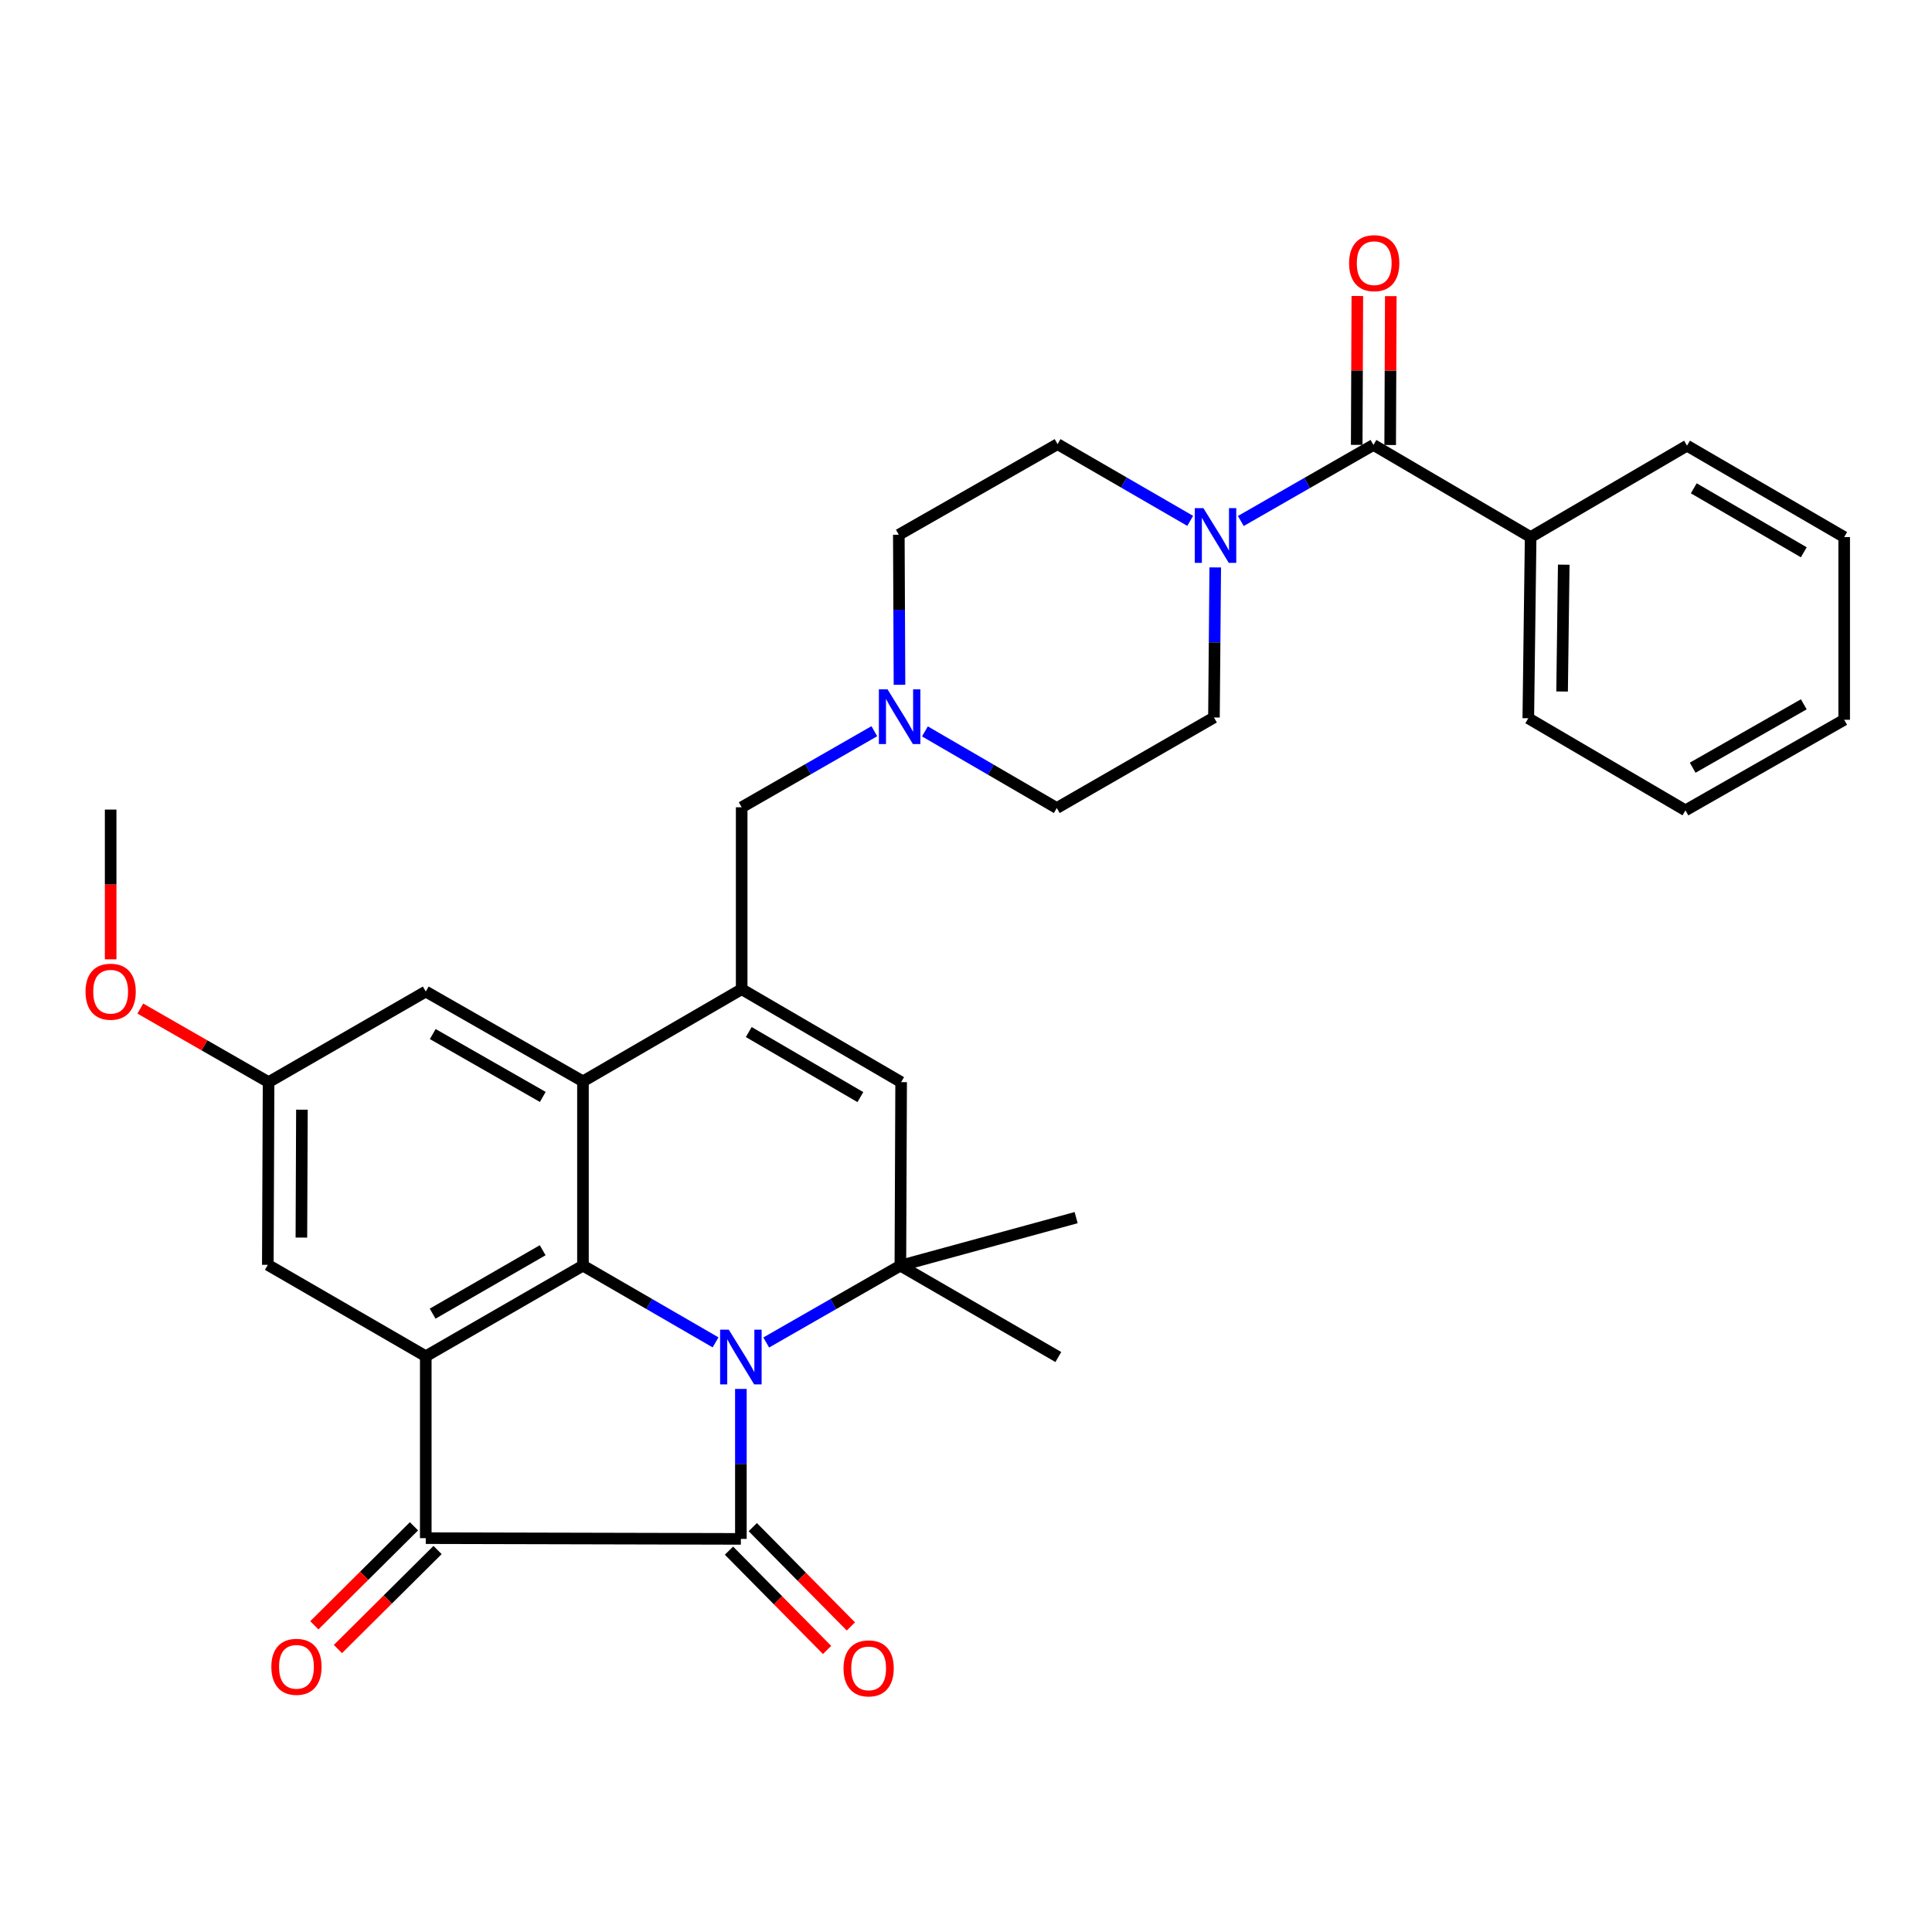 <?xml version='1.0' encoding='iso-8859-1'?>
<svg version='1.1' baseProfile='full'
              xmlns='http://www.w3.org/2000/svg'
                      xmlns:rdkit='http://www.rdkit.org/xml'
                      xmlns:xlink='http://www.w3.org/1999/xlink'
                  xml:space='preserve'
width='1000px' height='1000px' viewBox='0 0 1000 1000'>
<!-- END OF HEADER -->
<rect style='opacity:1.0;fill:#FFFFFF;stroke:none' width='1000' height='1000' x='0' y='0'> </rect>
<path class='bond-0' d='M 383.476,718.904 L 383.476,757.716' style='fill:none;fill-rule:evenodd;stroke:#0000FF;stroke-width:6px;stroke-linecap:butt;stroke-linejoin:miter;stroke-opacity:1' />
<path class='bond-0' d='M 383.476,757.716 L 383.476,796.528' style='fill:none;fill-rule:evenodd;stroke:#000000;stroke-width:6px;stroke-linecap:butt;stroke-linejoin:miter;stroke-opacity:1' />
<path class='bond-1' d='M 370.375,694.809 L 336.058,674.947' style='fill:none;fill-rule:evenodd;stroke:#0000FF;stroke-width:6px;stroke-linecap:butt;stroke-linejoin:miter;stroke-opacity:1' />
<path class='bond-1' d='M 336.058,674.947 L 301.74,655.086' style='fill:none;fill-rule:evenodd;stroke:#000000;stroke-width:6px;stroke-linecap:butt;stroke-linejoin:miter;stroke-opacity:1' />
<path class='bond-4' d='M 396.595,694.873 L 431.313,674.98' style='fill:none;fill-rule:evenodd;stroke:#0000FF;stroke-width:6px;stroke-linecap:butt;stroke-linejoin:miter;stroke-opacity:1' />
<path class='bond-4' d='M 431.313,674.98 L 466.031,655.086' style='fill:none;fill-rule:evenodd;stroke:#000000;stroke-width:6px;stroke-linecap:butt;stroke-linejoin:miter;stroke-opacity:1' />
<path class='bond-3' d='M 383.476,796.528 L 220.378,796.143' style='fill:none;fill-rule:evenodd;stroke:#000000;stroke-width:6px;stroke-linecap:butt;stroke-linejoin:miter;stroke-opacity:1' />
<path class='bond-13' d='M 377.317,802.613 L 402.707,828.313' style='fill:none;fill-rule:evenodd;stroke:#000000;stroke-width:6px;stroke-linecap:butt;stroke-linejoin:miter;stroke-opacity:1' />
<path class='bond-13' d='M 402.707,828.313 L 428.096,854.013' style='fill:none;fill-rule:evenodd;stroke:#FF0000;stroke-width:6px;stroke-linecap:butt;stroke-linejoin:miter;stroke-opacity:1' />
<path class='bond-13' d='M 389.636,790.443 L 415.026,816.143' style='fill:none;fill-rule:evenodd;stroke:#000000;stroke-width:6px;stroke-linecap:butt;stroke-linejoin:miter;stroke-opacity:1' />
<path class='bond-13' d='M 415.026,816.143 L 440.415,841.843' style='fill:none;fill-rule:evenodd;stroke:#FF0000;stroke-width:6px;stroke-linecap:butt;stroke-linejoin:miter;stroke-opacity:1' />
<path class='bond-2' d='M 301.74,655.086 L 220.378,701.987' style='fill:none;fill-rule:evenodd;stroke:#000000;stroke-width:6px;stroke-linecap:butt;stroke-linejoin:miter;stroke-opacity:1' />
<path class='bond-2' d='M 280.887,647.118 L 223.934,679.949' style='fill:none;fill-rule:evenodd;stroke:#000000;stroke-width:6px;stroke-linecap:butt;stroke-linejoin:miter;stroke-opacity:1' />
<path class='bond-5' d='M 301.74,655.086 L 301.74,559.707' style='fill:none;fill-rule:evenodd;stroke:#000000;stroke-width:6px;stroke-linecap:butt;stroke-linejoin:miter;stroke-opacity:1' />
<path class='bond-12' d='M 220.378,701.987 L 138.623,654.682' style='fill:none;fill-rule:evenodd;stroke:#000000;stroke-width:6px;stroke-linecap:butt;stroke-linejoin:miter;stroke-opacity:1' />
<path class='bond-32' d='M 220.378,701.987 L 220.378,796.143' style='fill:none;fill-rule:evenodd;stroke:#000000;stroke-width:6px;stroke-linecap:butt;stroke-linejoin:miter;stroke-opacity:1' />
<path class='bond-15' d='M 214.275,790.002 L 188.489,815.628' style='fill:none;fill-rule:evenodd;stroke:#000000;stroke-width:6px;stroke-linecap:butt;stroke-linejoin:miter;stroke-opacity:1' />
<path class='bond-15' d='M 188.489,815.628 L 162.703,841.255' style='fill:none;fill-rule:evenodd;stroke:#FF0000;stroke-width:6px;stroke-linecap:butt;stroke-linejoin:miter;stroke-opacity:1' />
<path class='bond-15' d='M 226.482,802.285 L 200.696,827.911' style='fill:none;fill-rule:evenodd;stroke:#000000;stroke-width:6px;stroke-linecap:butt;stroke-linejoin:miter;stroke-opacity:1' />
<path class='bond-15' d='M 200.696,827.911 L 174.91,853.537' style='fill:none;fill-rule:evenodd;stroke:#FF0000;stroke-width:6px;stroke-linecap:butt;stroke-linejoin:miter;stroke-opacity:1' />
<path class='bond-7' d='M 466.031,655.086 L 466.425,560.112' style='fill:none;fill-rule:evenodd;stroke:#000000;stroke-width:6px;stroke-linecap:butt;stroke-linejoin:miter;stroke-opacity:1' />
<path class='bond-23' d='M 466.031,655.086 L 557.013,630.246' style='fill:none;fill-rule:evenodd;stroke:#000000;stroke-width:6px;stroke-linecap:butt;stroke-linejoin:miter;stroke-opacity:1' />
<path class='bond-24' d='M 466.031,655.086 L 547.787,702.391' style='fill:none;fill-rule:evenodd;stroke:#000000;stroke-width:6px;stroke-linecap:butt;stroke-linejoin:miter;stroke-opacity:1' />
<path class='bond-14' d='M 301.74,559.707 L 220.378,513.221' style='fill:none;fill-rule:evenodd;stroke:#000000;stroke-width:6px;stroke-linecap:butt;stroke-linejoin:miter;stroke-opacity:1' />
<path class='bond-14' d='M 280.945,567.77 L 223.992,535.23' style='fill:none;fill-rule:evenodd;stroke:#000000;stroke-width:6px;stroke-linecap:butt;stroke-linejoin:miter;stroke-opacity:1' />
<path class='bond-33' d='M 301.74,559.707 L 383.89,512.009' style='fill:none;fill-rule:evenodd;stroke:#000000;stroke-width:6px;stroke-linecap:butt;stroke-linejoin:miter;stroke-opacity:1' />
<path class='bond-6' d='M 383.89,512.009 L 466.425,560.112' style='fill:none;fill-rule:evenodd;stroke:#000000;stroke-width:6px;stroke-linecap:butt;stroke-linejoin:miter;stroke-opacity:1' />
<path class='bond-6' d='M 387.551,534.185 L 445.325,567.858' style='fill:none;fill-rule:evenodd;stroke:#000000;stroke-width:6px;stroke-linecap:butt;stroke-linejoin:miter;stroke-opacity:1' />
<path class='bond-11' d='M 383.89,512.009 L 383.89,417.842' style='fill:none;fill-rule:evenodd;stroke:#000000;stroke-width:6px;stroke-linecap:butt;stroke-linejoin:miter;stroke-opacity:1' />
<path class='bond-8' d='M 710.894,230.298 L 676.569,249.984' style='fill:none;fill-rule:evenodd;stroke:#000000;stroke-width:6px;stroke-linecap:butt;stroke-linejoin:miter;stroke-opacity:1' />
<path class='bond-8' d='M 676.569,249.984 L 642.244,269.669' style='fill:none;fill-rule:evenodd;stroke:#0000FF;stroke-width:6px;stroke-linecap:butt;stroke-linejoin:miter;stroke-opacity:1' />
<path class='bond-16' d='M 719.553,230.334 L 719.714,191.808' style='fill:none;fill-rule:evenodd;stroke:#000000;stroke-width:6px;stroke-linecap:butt;stroke-linejoin:miter;stroke-opacity:1' />
<path class='bond-16' d='M 719.714,191.808 L 719.875,153.282' style='fill:none;fill-rule:evenodd;stroke:#FF0000;stroke-width:6px;stroke-linecap:butt;stroke-linejoin:miter;stroke-opacity:1' />
<path class='bond-16' d='M 702.236,230.262 L 702.397,191.736' style='fill:none;fill-rule:evenodd;stroke:#000000;stroke-width:6px;stroke-linecap:butt;stroke-linejoin:miter;stroke-opacity:1' />
<path class='bond-16' d='M 702.397,191.736 L 702.558,153.21' style='fill:none;fill-rule:evenodd;stroke:#FF0000;stroke-width:6px;stroke-linecap:butt;stroke-linejoin:miter;stroke-opacity:1' />
<path class='bond-20' d='M 710.894,230.298 L 792.256,277.988' style='fill:none;fill-rule:evenodd;stroke:#000000;stroke-width:6px;stroke-linecap:butt;stroke-linejoin:miter;stroke-opacity:1' />
<path class='bond-9' d='M 629.006,293.694 L 628.673,332.53' style='fill:none;fill-rule:evenodd;stroke:#0000FF;stroke-width:6px;stroke-linecap:butt;stroke-linejoin:miter;stroke-opacity:1' />
<path class='bond-9' d='M 628.673,332.53 L 628.34,371.365' style='fill:none;fill-rule:evenodd;stroke:#000000;stroke-width:6px;stroke-linecap:butt;stroke-linejoin:miter;stroke-opacity:1' />
<path class='bond-35' d='M 616.047,269.6 L 581.719,249.742' style='fill:none;fill-rule:evenodd;stroke:#0000FF;stroke-width:6px;stroke-linecap:butt;stroke-linejoin:miter;stroke-opacity:1' />
<path class='bond-35' d='M 581.719,249.742 L 547.392,229.885' style='fill:none;fill-rule:evenodd;stroke:#000000;stroke-width:6px;stroke-linecap:butt;stroke-linejoin:miter;stroke-opacity:1' />
<path class='bond-10' d='M 452.55,378.471 L 418.22,398.156' style='fill:none;fill-rule:evenodd;stroke:#0000FF;stroke-width:6px;stroke-linecap:butt;stroke-linejoin:miter;stroke-opacity:1' />
<path class='bond-10' d='M 418.22,398.156 L 383.89,417.842' style='fill:none;fill-rule:evenodd;stroke:#000000;stroke-width:6px;stroke-linecap:butt;stroke-linejoin:miter;stroke-opacity:1' />
<path class='bond-21' d='M 465.573,354.447 L 465.403,315.616' style='fill:none;fill-rule:evenodd;stroke:#0000FF;stroke-width:6px;stroke-linecap:butt;stroke-linejoin:miter;stroke-opacity:1' />
<path class='bond-21' d='M 465.403,315.616 L 465.232,276.785' style='fill:none;fill-rule:evenodd;stroke:#000000;stroke-width:6px;stroke-linecap:butt;stroke-linejoin:miter;stroke-opacity:1' />
<path class='bond-22' d='M 478.738,378.57 L 512.863,398.403' style='fill:none;fill-rule:evenodd;stroke:#0000FF;stroke-width:6px;stroke-linecap:butt;stroke-linejoin:miter;stroke-opacity:1' />
<path class='bond-22' d='M 512.863,398.403 L 546.988,418.237' style='fill:none;fill-rule:evenodd;stroke:#000000;stroke-width:6px;stroke-linecap:butt;stroke-linejoin:miter;stroke-opacity:1' />
<path class='bond-17' d='M 138.623,654.682 L 139.017,560.112' style='fill:none;fill-rule:evenodd;stroke:#000000;stroke-width:6px;stroke-linecap:butt;stroke-linejoin:miter;stroke-opacity:1' />
<path class='bond-17' d='M 155.999,640.569 L 156.275,574.369' style='fill:none;fill-rule:evenodd;stroke:#000000;stroke-width:6px;stroke-linecap:butt;stroke-linejoin:miter;stroke-opacity:1' />
<path class='bond-34' d='M 220.378,513.221 L 139.017,560.112' style='fill:none;fill-rule:evenodd;stroke:#000000;stroke-width:6px;stroke-linecap:butt;stroke-linejoin:miter;stroke-opacity:1' />
<path class='bond-25' d='M 139.017,560.112 L 105.822,541.07' style='fill:none;fill-rule:evenodd;stroke:#000000;stroke-width:6px;stroke-linecap:butt;stroke-linejoin:miter;stroke-opacity:1' />
<path class='bond-25' d='M 105.822,541.07 L 72.627,522.029' style='fill:none;fill-rule:evenodd;stroke:#FF0000;stroke-width:6px;stroke-linecap:butt;stroke-linejoin:miter;stroke-opacity:1' />
<path class='bond-18' d='M 628.34,371.365 L 546.988,418.237' style='fill:none;fill-rule:evenodd;stroke:#000000;stroke-width:6px;stroke-linecap:butt;stroke-linejoin:miter;stroke-opacity:1' />
<path class='bond-19' d='M 547.392,229.885 L 465.232,276.785' style='fill:none;fill-rule:evenodd;stroke:#000000;stroke-width:6px;stroke-linecap:butt;stroke-linejoin:miter;stroke-opacity:1' />
<path class='bond-26' d='M 792.256,277.988 L 791.043,371.759' style='fill:none;fill-rule:evenodd;stroke:#000000;stroke-width:6px;stroke-linecap:butt;stroke-linejoin:miter;stroke-opacity:1' />
<path class='bond-26' d='M 809.389,292.277 L 808.541,357.918' style='fill:none;fill-rule:evenodd;stroke:#000000;stroke-width:6px;stroke-linecap:butt;stroke-linejoin:miter;stroke-opacity:1' />
<path class='bond-27' d='M 792.256,277.988 L 873.194,230.683' style='fill:none;fill-rule:evenodd;stroke:#000000;stroke-width:6px;stroke-linecap:butt;stroke-linejoin:miter;stroke-opacity:1' />
<path class='bond-28' d='M 57.271,496.546 L 57.271,457.791' style='fill:none;fill-rule:evenodd;stroke:#FF0000;stroke-width:6px;stroke-linecap:butt;stroke-linejoin:miter;stroke-opacity:1' />
<path class='bond-28' d='M 57.271,457.791 L 57.271,419.035' style='fill:none;fill-rule:evenodd;stroke:#000000;stroke-width:6px;stroke-linecap:butt;stroke-linejoin:miter;stroke-opacity:1' />
<path class='bond-30' d='M 791.043,371.759 L 872.386,419.439' style='fill:none;fill-rule:evenodd;stroke:#000000;stroke-width:6px;stroke-linecap:butt;stroke-linejoin:miter;stroke-opacity:1' />
<path class='bond-29' d='M 873.194,230.683 L 954.545,277.988' style='fill:none;fill-rule:evenodd;stroke:#000000;stroke-width:6px;stroke-linecap:butt;stroke-linejoin:miter;stroke-opacity:1' />
<path class='bond-29' d='M 876.692,252.749 L 933.638,285.862' style='fill:none;fill-rule:evenodd;stroke:#000000;stroke-width:6px;stroke-linecap:butt;stroke-linejoin:miter;stroke-opacity:1' />
<path class='bond-31' d='M 954.545,277.988 L 954.545,372.558' style='fill:none;fill-rule:evenodd;stroke:#000000;stroke-width:6px;stroke-linecap:butt;stroke-linejoin:miter;stroke-opacity:1' />
<path class='bond-36' d='M 872.386,419.439 L 954.545,372.558' style='fill:none;fill-rule:evenodd;stroke:#000000;stroke-width:6px;stroke-linecap:butt;stroke-linejoin:miter;stroke-opacity:1' />
<path class='bond-36' d='M 876.127,397.366 L 933.639,364.549' style='fill:none;fill-rule:evenodd;stroke:#000000;stroke-width:6px;stroke-linecap:butt;stroke-linejoin:miter;stroke-opacity:1' />
<path  class='atom-0' d='M 377.216 688.231
L 386.496 703.231
Q 387.416 704.711, 388.896 707.391
Q 390.376 710.071, 390.456 710.231
L 390.456 688.231
L 394.216 688.231
L 394.216 716.551
L 390.336 716.551
L 380.376 700.151
Q 379.216 698.231, 377.976 696.031
Q 376.776 693.831, 376.416 693.151
L 376.416 716.551
L 372.736 716.551
L 372.736 688.231
L 377.216 688.231
' fill='#0000FF'/>
<path  class='atom-10' d='M 622.888 263.019
L 632.168 278.019
Q 633.088 279.499, 634.568 282.179
Q 636.048 284.859, 636.128 285.019
L 636.128 263.019
L 639.888 263.019
L 639.888 291.339
L 636.008 291.339
L 626.048 274.939
Q 624.888 273.019, 623.648 270.819
Q 622.448 268.619, 622.088 267.939
L 622.088 291.339
L 618.408 291.339
L 618.408 263.019
L 622.888 263.019
' fill='#0000FF'/>
<path  class='atom-11' d='M 459.386 356.801
L 468.666 371.801
Q 469.586 373.281, 471.066 375.961
Q 472.546 378.641, 472.626 378.801
L 472.626 356.801
L 476.386 356.801
L 476.386 385.121
L 472.506 385.121
L 462.546 368.721
Q 461.386 366.801, 460.146 364.601
Q 458.946 362.401, 458.586 361.721
L 458.586 385.121
L 454.906 385.121
L 454.906 356.801
L 459.386 356.801
' fill='#0000FF'/>
<path  class='atom-14' d='M 436.608 863.548
Q 436.608 856.748, 439.968 852.948
Q 443.328 849.148, 449.608 849.148
Q 455.888 849.148, 459.248 852.948
Q 462.608 856.748, 462.608 863.548
Q 462.608 870.428, 459.208 874.348
Q 455.808 878.228, 449.608 878.228
Q 443.368 878.228, 439.968 874.348
Q 436.608 870.468, 436.608 863.548
M 449.608 875.028
Q 453.928 875.028, 456.248 872.148
Q 458.608 869.228, 458.608 863.548
Q 458.608 857.988, 456.248 855.188
Q 453.928 852.348, 449.608 852.348
Q 445.288 852.348, 442.928 855.148
Q 440.608 857.948, 440.608 863.548
Q 440.608 869.268, 442.928 872.148
Q 445.288 875.028, 449.608 875.028
' fill='#FF0000'/>
<path  class='atom-16' d='M 140.448 862.74
Q 140.448 855.94, 143.808 852.14
Q 147.168 848.34, 153.448 848.34
Q 159.728 848.34, 163.088 852.14
Q 166.448 855.94, 166.448 862.74
Q 166.448 869.62, 163.048 873.54
Q 159.648 877.42, 153.448 877.42
Q 147.208 877.42, 143.808 873.54
Q 140.448 869.66, 140.448 862.74
M 153.448 874.22
Q 157.768 874.22, 160.088 871.34
Q 162.448 868.42, 162.448 862.74
Q 162.448 857.18, 160.088 854.38
Q 157.768 851.54, 153.448 851.54
Q 149.128 851.54, 146.768 854.34
Q 144.448 857.14, 144.448 862.74
Q 144.448 868.46, 146.768 871.34
Q 149.128 874.22, 153.448 874.22
' fill='#FF0000'/>
<path  class='atom-17' d='M 698.289 136.212
Q 698.289 129.412, 701.649 125.612
Q 705.009 121.812, 711.289 121.812
Q 717.569 121.812, 720.929 125.612
Q 724.289 129.412, 724.289 136.212
Q 724.289 143.092, 720.889 147.012
Q 717.489 150.892, 711.289 150.892
Q 705.049 150.892, 701.649 147.012
Q 698.289 143.132, 698.289 136.212
M 711.289 147.692
Q 715.609 147.692, 717.929 144.812
Q 720.289 141.892, 720.289 136.212
Q 720.289 130.652, 717.929 127.852
Q 715.609 125.012, 711.289 125.012
Q 706.969 125.012, 704.609 127.812
Q 702.289 130.612, 702.289 136.212
Q 702.289 141.932, 704.609 144.812
Q 706.969 147.692, 711.289 147.692
' fill='#FF0000'/>
<path  class='atom-26' d='M 44.271 513.301
Q 44.271 506.501, 47.631 502.701
Q 50.991 498.901, 57.271 498.901
Q 63.551 498.901, 66.911 502.701
Q 70.271 506.501, 70.271 513.301
Q 70.271 520.181, 66.871 524.101
Q 63.471 527.981, 57.271 527.981
Q 51.031 527.981, 47.631 524.101
Q 44.271 520.221, 44.271 513.301
M 57.271 524.781
Q 61.591 524.781, 63.911 521.901
Q 66.271 518.981, 66.271 513.301
Q 66.271 507.741, 63.911 504.941
Q 61.591 502.101, 57.271 502.101
Q 52.951 502.101, 50.591 504.901
Q 48.271 507.701, 48.271 513.301
Q 48.271 519.021, 50.591 521.901
Q 52.951 524.781, 57.271 524.781
' fill='#FF0000'/>
</svg>

